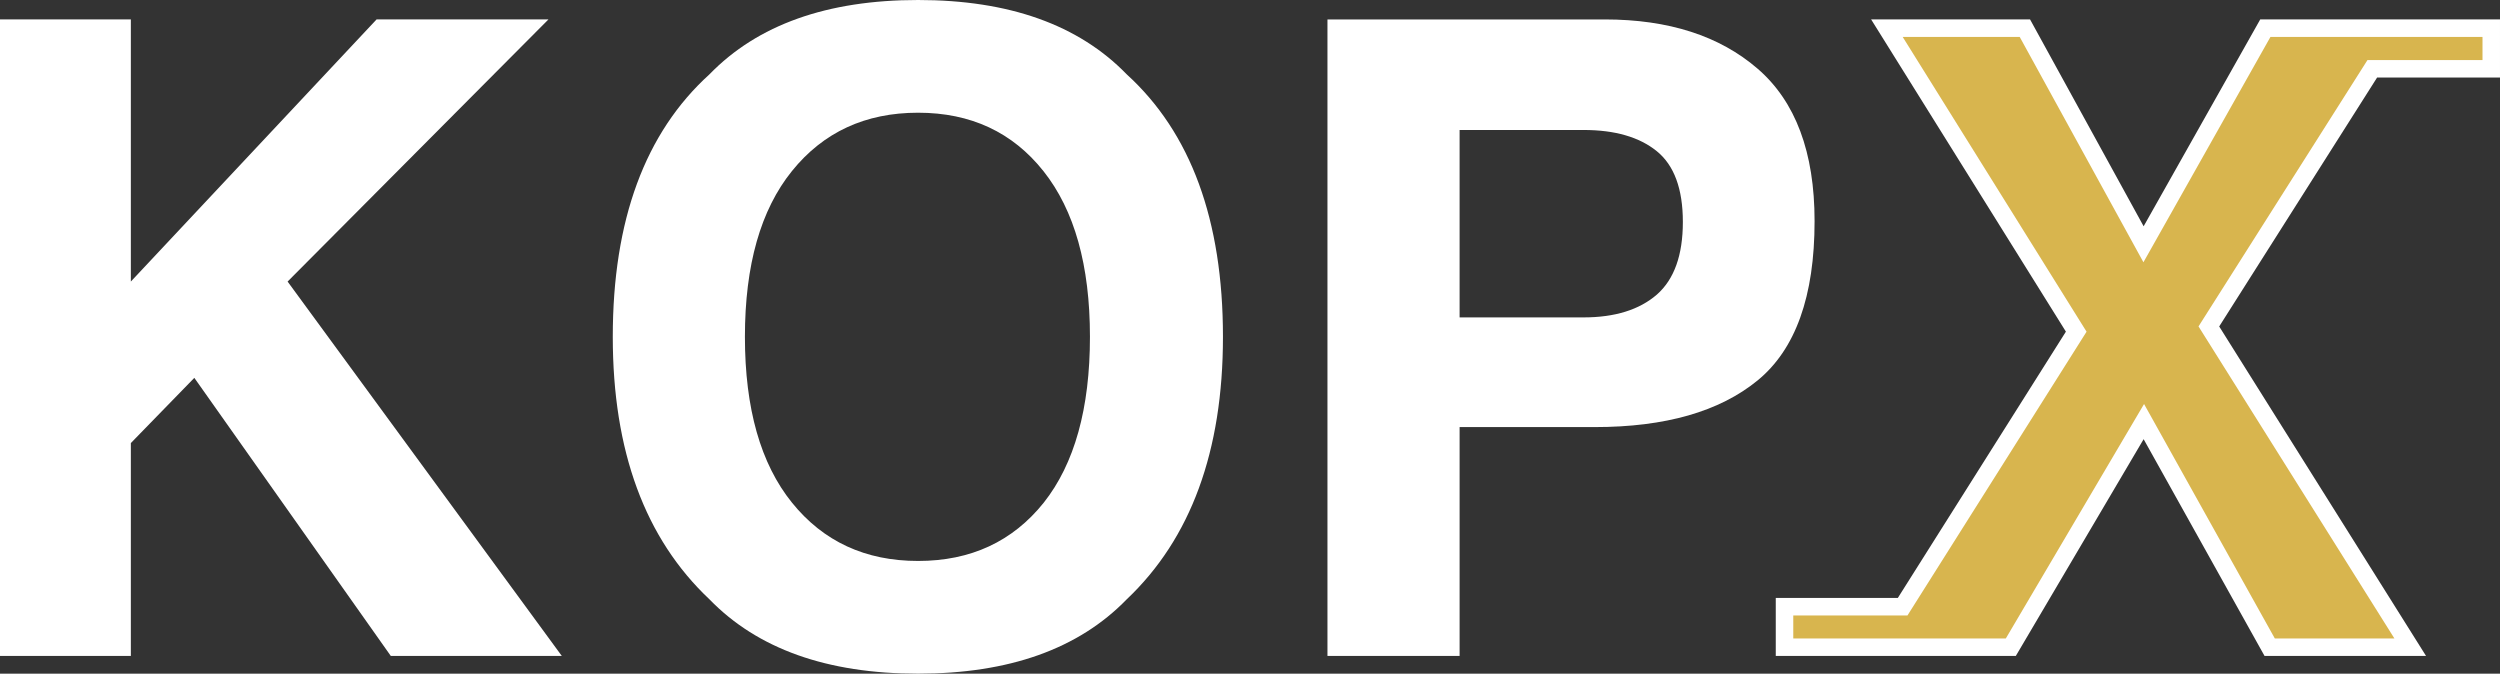 <?xml version="1.0" encoding="UTF-8"?>
<svg xmlns="http://www.w3.org/2000/svg" id="Layer_2" viewBox="0 0 857.274 231.006">
  <rect x="0" y="0" width="857.274" height="231.006" fill="#333333" stroke="none"/>
  <g id="Layer_1-2">
    <polygon points="188.063 6.663 129.127 6.663 44.869 96.549 44.869 6.663 0 6.663 0 224.934 44.869 224.934 44.869 151.93 66.636 129.571 134.013 224.934 192.653 224.934 98.621 96.549 188.063 6.663" style="fill:#fff; stroke-width:0px;"></polygon>
    <path d="M386.342,25.47C369.854,8.492,346.013,0,314.819,0s-55.036,8.492-71.522,25.47c-22.116,20.042-33.17,50.051-33.17,90.033,0,39.192,11.055,69.205,33.17,90.033,16.486,16.98,40.327,25.47,71.522,25.47s55.035-8.49,71.523-25.47c22.013-20.828,33.022-50.841,33.022-90.033,0-39.982-11.009-69.991-33.022-90.033ZM357.911,172.366c-10.662,13.327-25.025,19.991-43.092,19.991s-32.481-6.664-43.239-19.991c-10.761-13.327-16.141-32.282-16.141-56.863s5.38-43.536,16.141-56.863c10.758-13.328,25.174-19.991,43.239-19.991s32.405,6.688,43.017,20.065c10.611,13.379,15.918,32.306,15.918,56.789s-5.281,43.536-15.844,56.863Z" style="fill:#fff; stroke-width:0px;"></path>
    <path d="M602.688,23.545c-13.031-11.254-30.504-16.881-52.421-16.881h-95.068v218.271h45.313v-78.483h46.35c24.186,0,42.795-5.331,55.826-15.993,13.031-10.662,19.546-28.875,19.546-54.642,0-23.594-6.515-41.018-19.546-52.273ZM568.185,100.991c-6.022,5.234-14.415,7.848-25.174,7.848h-42.499V44.572h42.499c10.758,0,19.125,2.421,25.099,7.256,5.973,4.837,8.959,12.934,8.959,24.285s-2.962,19.646-8.885,24.878Z" style="fill:#fff; stroke-width:0px;"></path>
    <polygon points="778.296 221.934 735.144 144.569 689.526 221.934 611.928 221.934 611.928 208.046 652.435 208.046 711.959 113.735 647.041 9.663 694.352 9.663 735.037 83.765 776.807 9.663 854.274 9.663 854.274 23.587 813.483 23.587 757.438 111.941 826.491 221.934 778.296 221.934" style="fill:#d8b54e; stroke-width:0px;"></polygon>
    <path d="M851.274,12.663v7.923h-39.44l-1.767,2.786-54.147,85.362-2.028,3.197,2.013,3.207,65.161,103.795h-41.008l-39.746-71.259-5.095-9.135-5.313,9.01-42.091,71.384h-72.884v-7.889h39.16l1.766-2.798,57.637-91.32,2.009-3.184-1.993-3.194-61.061-97.887h40.129l37.236,67.818,5.191,9.454,5.296-9.395,38.261-67.877h72.715M857.274,6.663h-82.22l-39.982,70.931-38.945-70.931h-54.494l66.784,107.062-57.637,91.32h-41.852v19.889h82.312l43.832-74.336,41.463,74.336h55.382l-70.931-112.985,54.147-85.362h42.141V6.663h0Z" style="fill:#fff; stroke-width:0px;"></path>
  </g>
</svg>
